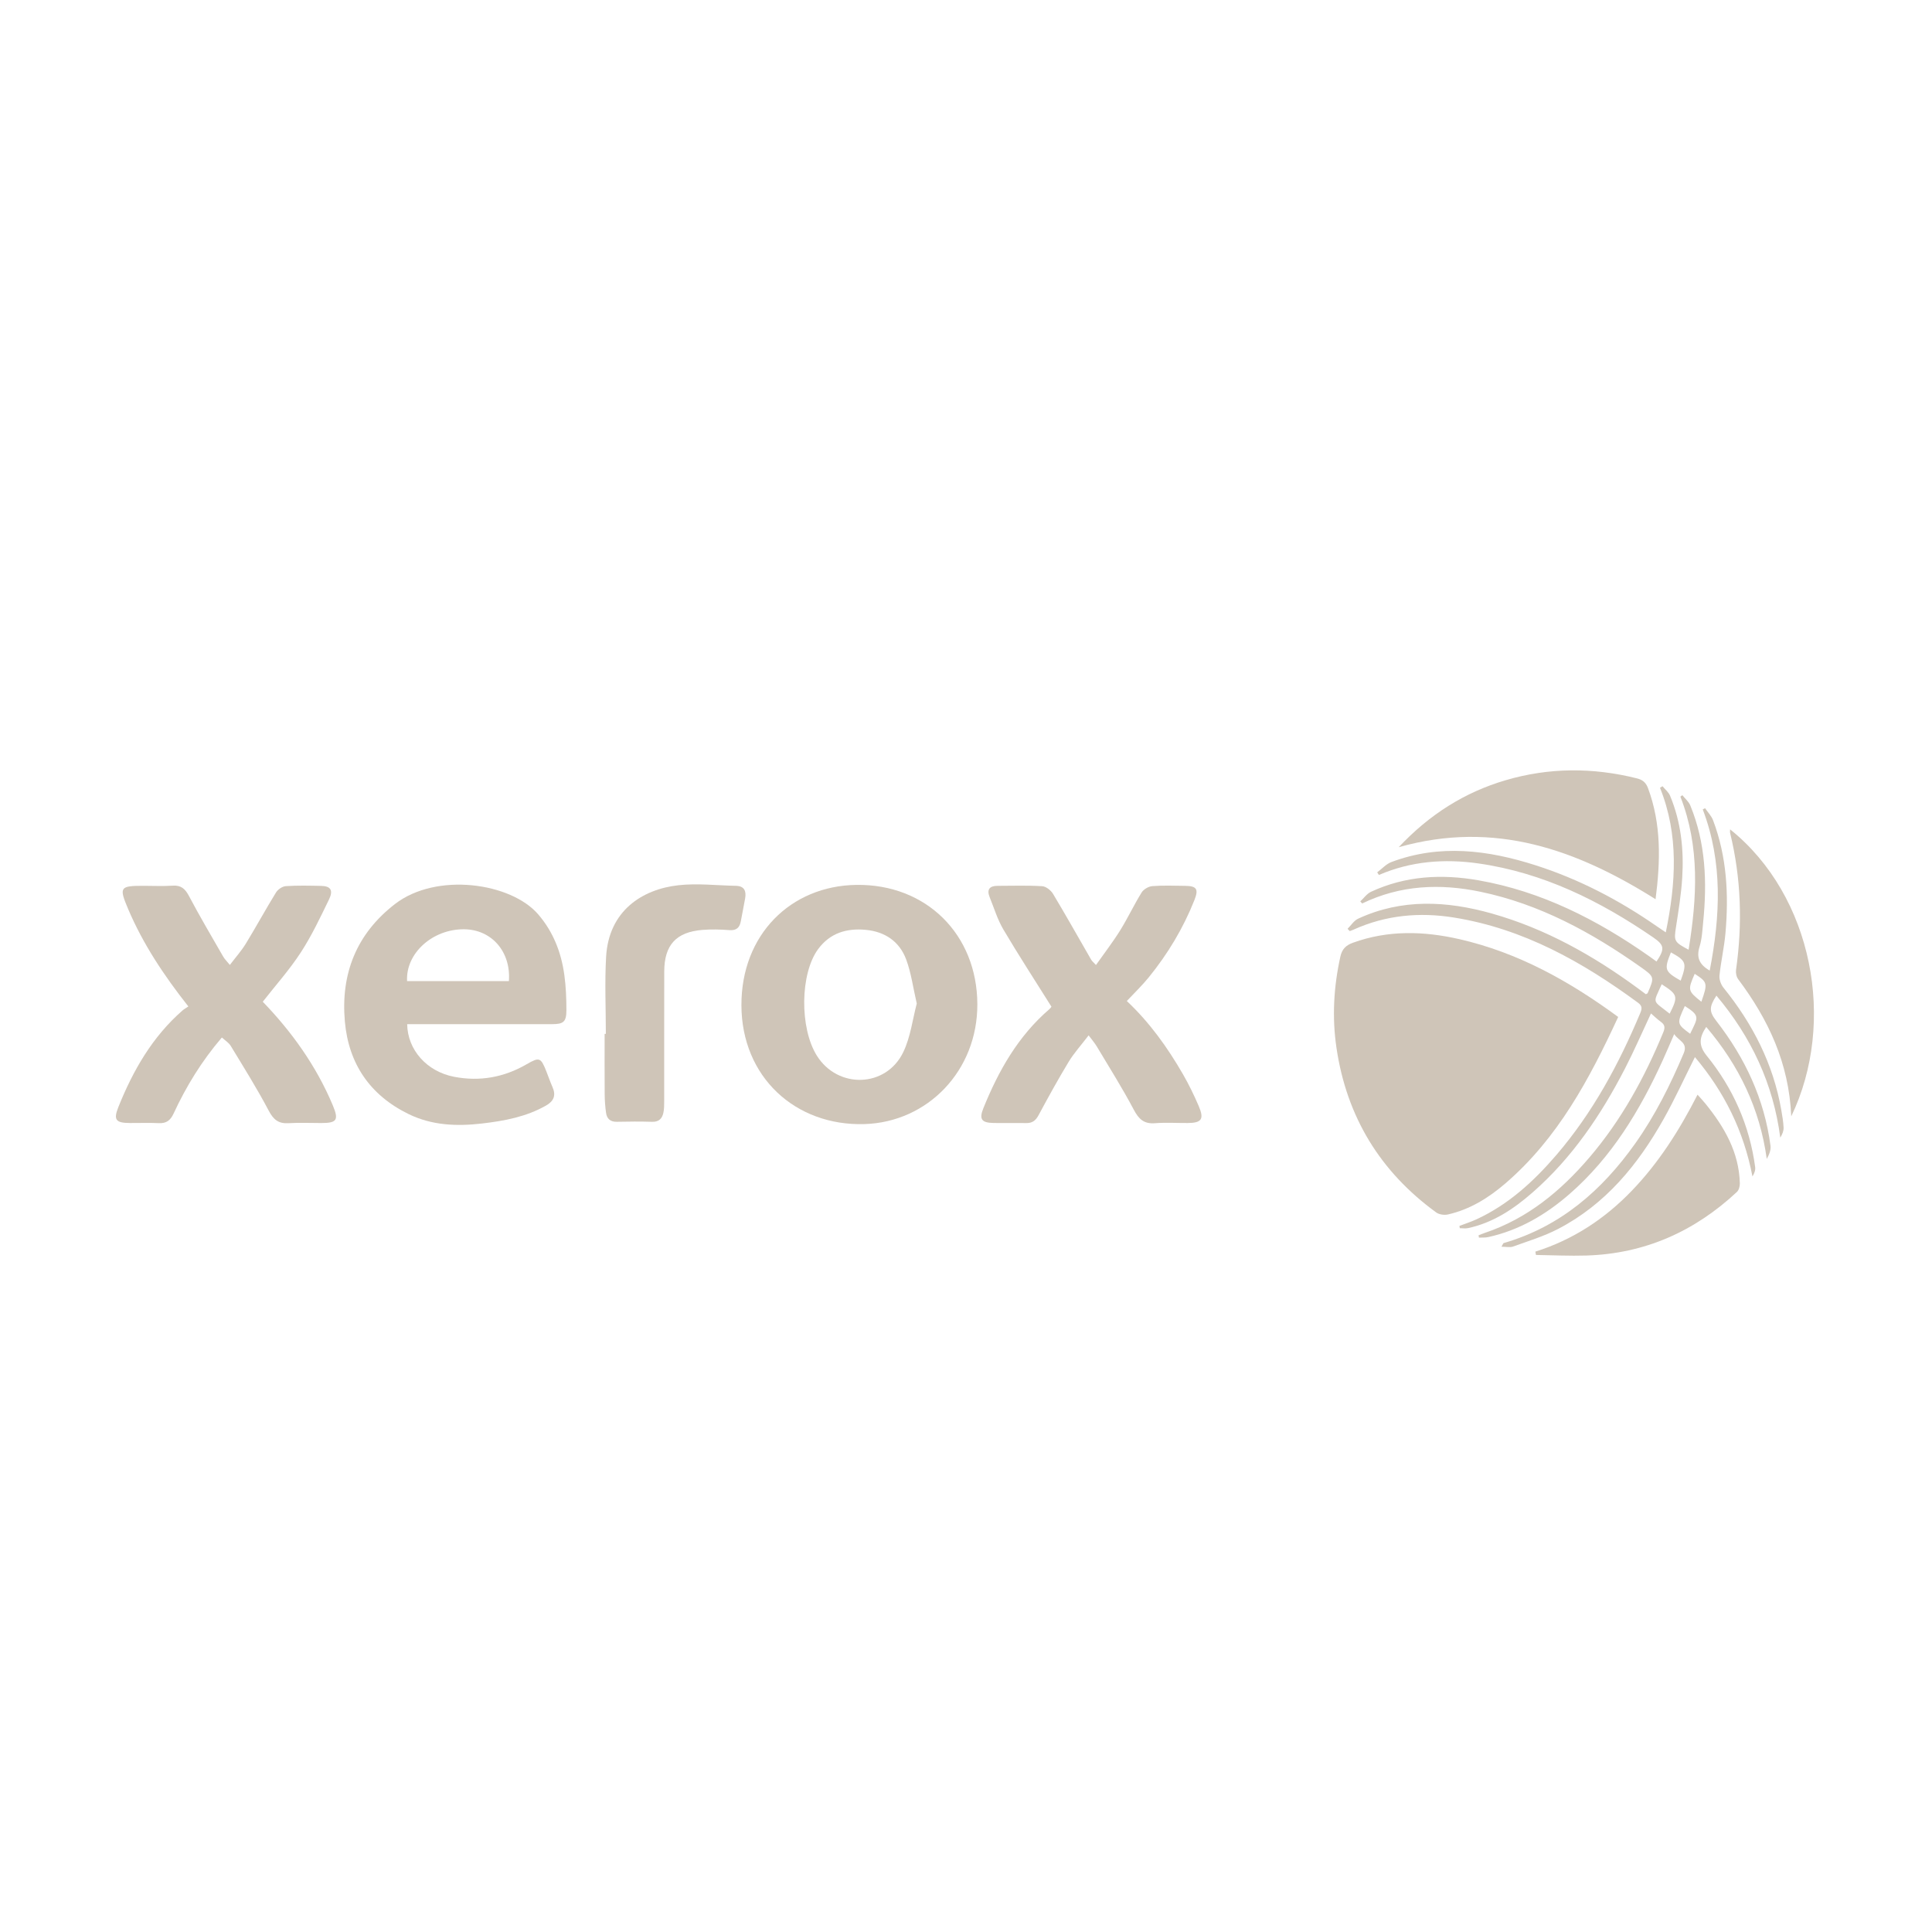 <?xml version="1.0" encoding="UTF-8"?> <!-- Generator: Adobe Illustrator 16.0.0, SVG Export Plug-In . SVG Version: 6.00 Build 0) --> <svg xmlns="http://www.w3.org/2000/svg" xmlns:xlink="http://www.w3.org/1999/xlink" id="Layer_1" x="0px" y="0px" width="300px" height="300px" viewBox="0 0 300 300" xml:space="preserve"> <g> <path fill-rule="evenodd" clip-rule="evenodd" fill="#CFC5B8" d="M251.271,157.913c-4.463,9.646-9.365,18.832-17.498,25.832 c-2.617,2.253-5.518,4.061-8.934,4.836c-0.564,0.128-1.368,0.019-1.822-0.311c-8.723-6.342-13.904-14.87-15.487-25.537 c-0.705-4.748-0.44-9.477,0.597-14.176c0.263-1.191,0.863-1.774,1.962-2.172c5.456-1.974,10.984-1.816,16.523-0.553 C235.698,147.906,243.654,152.322,251.271,157.913z"></path> <path fill-rule="evenodd" clip-rule="evenodd" fill="#CFC5B8" d="M63.227,159.031c0.057,4.004,3.057,7.352,7.267,8.169 c3.982,0.772,7.746,0.103,11.261-1.932c2.005-1.161,2.222-1.085,3.09,1.116c0.317,0.805,0.597,1.626,0.947,2.416 c0.574,1.295,0.201,2.186-1.01,2.874c-3.081,1.751-6.465,2.378-9.918,2.782c-3.927,0.459-7.792,0.306-11.413-1.461 c-5.985-2.92-9.315-7.793-9.9-14.373c-0.658-7.409,1.789-13.618,7.786-18.249c6.434-4.967,18.01-3.325,22.253,1.628 c2.347,2.74,3.561,5.915,4.042,9.399c0.249,1.801,0.319,3.638,0.319,5.458c0.001,1.81-0.45,2.171-2.206,2.172 c-6.989,0.001-13.977,0-20.966,0C64.262,159.031,63.744,159.031,63.227,159.031z M79.021,152.344 c0.337-4.552-2.665-7.998-6.93-8.047c-4.918-0.056-9.119,3.738-8.878,8.047C68.484,152.344,73.757,152.344,79.021,152.344z"></path> <path fill-rule="evenodd" clip-rule="evenodd" fill="#CFC5B8" d="M151.762,155.923c0.039,10.336-7.717,18.329-17.53,18.625 c-10.722,0.322-19.076-7.312-19.105-18.454c-0.029-10.945,7.643-18.549,17.853-18.688 C143.844,137.257,151.721,145.11,151.762,155.923z M142.355,155.831c-0.583-2.517-0.872-4.779-1.649-6.858 c-1.043-2.791-3.298-4.311-6.291-4.589c-2.962-0.274-5.533,0.494-7.378,2.997c-2.796,3.795-2.895,12.229-0.198,16.539 c3.254,5.202,10.758,4.998,13.423-0.551C141.396,161.009,141.709,158.255,142.355,155.831z"></path> <path fill-rule="evenodd" clip-rule="evenodd" fill="#CFC5B8" d="M264.943,159.46c-1.112,1.676-1.211,2.887,0.082,4.48 c4.082,5.033,6.645,10.812,7.516,17.279c0.062,0.465-0.109,0.961-0.422,1.457c-1.346-7.012-4.352-13.11-8.932-18.528 c-1.659,3.306-3.129,6.54-4.864,9.625c-3.985,7.089-9.029,13.244-16.399,17.066c-2.206,1.145-4.631,1.877-6.98,2.727 c-0.479,0.173-1.074,0.025-1.795,0.025c0.209-0.356,0.252-0.54,0.341-0.565c8.801-2.552,15.269-8.181,20.452-15.5 c3.079-4.35,5.438-9.084,7.506-13.983c0.691-1.637-0.786-1.9-1.48-2.969c-0.649,1.488-1.199,2.8-1.79,4.094 c-3.554,7.783-7.908,15.017-14.441,20.719c-3.685,3.216-7.808,5.642-12.638,6.706c-0.467,0.103-0.963,0.062-1.445,0.088 c-0.023-0.121-0.045-0.243-0.068-0.365c0.326-0.125,0.646-0.262,0.975-0.373c6.615-2.225,11.773-6.489,16.226-11.694 c4.968-5.809,8.593-12.427,11.493-19.468c0.289-0.701,0.252-1.151-0.369-1.6c-0.54-0.391-1.021-0.862-1.547-1.313 c-1.367,2.91-2.606,5.782-4.038,8.557c-3.718,7.203-8.198,13.861-14.355,19.247c-2.931,2.563-6.124,4.699-10.017,5.531 c-0.409,0.087-0.853,0.012-1.28,0.012c-0.017-0.119-0.034-0.238-0.052-0.357c0.878-0.336,1.778-0.624,2.631-1.016 c4.971-2.288,8.896-5.894,12.412-9.986c5.65-6.58,9.71-14.108,13.041-22.065c0.272-0.651,0.318-1.093-0.344-1.58 c-8.634-6.35-17.822-11.501-28.582-13.234c-5.352-0.862-10.57-0.386-15.563,1.861c-0.204,0.092-0.419,0.162-0.63,0.243 c-0.111-0.119-0.224-0.238-0.336-0.357c0.543-0.535,0.992-1.273,1.645-1.573c6.799-3.141,13.779-2.769,20.77-0.796 c8.318,2.348,15.73,6.517,22.658,11.604c0.424,0.31,0.843,0.625,1.242,0.922c0.133-0.076,0.25-0.101,0.277-0.164 c1.078-2.489,1.098-2.518-1.145-4.099c-7.583-5.349-15.625-9.73-24.82-11.646c-6.303-1.312-12.456-1.033-18.357,1.82 c-0.099-0.107-0.197-0.215-0.297-0.322c0.553-0.508,1.022-1.194,1.67-1.495c5.352-2.486,10.978-2.783,16.695-1.779 c9.79,1.72,18.411,6.118,26.465,11.767c0.393,0.275,0.779,0.56,1.17,0.841c1.297-1.941,1.244-2.534-0.49-3.726 c-8.274-5.683-17.111-10.068-27.176-11.504c-5.281-0.753-10.465-0.351-15.443,1.793c-0.088-0.136-0.176-0.271-0.264-0.408 c0.732-0.545,1.389-1.294,2.211-1.603c7.516-2.821,14.986-1.862,22.385,0.505c6.751,2.16,12.974,5.411,18.789,9.451 c0.42,0.292,0.848,0.573,1.428,0.965c1.575-7.687,2.045-15.124-0.901-22.452c0.13-0.08,0.261-0.16,0.391-0.24 c0.397,0.487,0.938,0.915,1.171,1.472c1.709,4.087,2.162,8.393,1.889,12.762c-0.159,2.542-0.571,5.072-0.961,7.594 c-0.341,2.212-0.319,2.353,1.953,3.562c1.304-8.055,1.766-15.995-1.275-23.771c0.102-0.076,0.202-0.151,0.303-0.227 c0.421,0.529,0.992,0.997,1.238,1.599c2.391,5.822,2.613,11.901,2.001,18.062c-0.129,1.294-0.185,2.629-0.565,3.854 c-0.516,1.665-0.061,2.778,1.574,3.719c1.65-8.484,2.048-16.811-1.079-25.024c0.12-0.062,0.241-0.124,0.361-0.187 c0.422,0.623,0.983,1.192,1.243,1.877c2.144,5.67,2.443,11.565,1.922,17.525c-0.193,2.201-0.704,4.374-0.929,6.575 c-0.062,0.61,0.224,1.402,0.619,1.893c4.542,5.61,7.735,11.845,8.981,19.004c0.156,0.901,0.314,1.811,0.355,2.721 c0.021,0.512-0.193,1.033-0.512,1.562c-1.094-8.393-4.525-15.645-9.917-22.055c-1.15,1.753-1.141,2.481-0.02,3.924 c4.464,5.743,7.466,12.128,8.417,19.388c0.086,0.653-0.197,1.354-0.581,2.044C273.268,172.162,270.047,165.468,264.943,159.46z M259.266,157.403c1.35-2.695,1.275-2.955-1.238-4.571C256.646,155.945,256.521,155.223,259.266,157.403z M260.977,152.273 c0.99-2.731,0.875-3.065-1.518-4.39C258.381,150.558,258.479,150.842,260.977,152.273z M262.444,160.526 c1.223-2.54,1.612-2.765-0.823-4.31C260.355,158.953,260.361,158.986,262.444,160.526z M264.188,155.55 c1.004-2.885,0.965-3.039-1.035-4.334C262.053,153.752,262.076,153.858,264.188,155.55z"></path> <path fill-rule="evenodd" clip-rule="evenodd" fill="#CFC5B8" d="M29.249,156.283c-3.856-4.888-7.064-9.742-9.357-15.144 c-1.441-3.396-1.274-3.591,2.42-3.591c1.495,0,2.996,0.079,4.484-0.023c1.315-0.092,1.949,0.475,2.546,1.604 c1.683,3.185,3.519,6.288,5.315,9.411c0.23,0.401,0.582,0.732,1.037,1.292c0.896-1.18,1.791-2.179,2.479-3.305 c1.604-2.623,3.074-5.329,4.687-7.947c0.292-0.475,0.983-0.946,1.519-0.981c1.825-0.121,3.663-0.076,5.495-0.038 c1.456,0.031,1.91,0.669,1.223,2.088c-1.36,2.81-2.705,5.657-4.401,8.264c-1.746,2.681-3.904,5.093-5.893,7.637 c4.463,4.62,8.291,9.929,10.87,16.078c0.964,2.299,0.64,2.754-1.789,2.757c-1.688,0.002-3.381-0.081-5.062,0.023 c-1.571,0.099-2.353-0.533-3.097-1.946c-1.81-3.436-3.883-6.735-5.899-10.061c-0.301-0.496-0.866-0.832-1.373-1.301 c-3.144,3.673-5.546,7.601-7.493,11.805c-0.498,1.076-1.128,1.553-2.31,1.496c-1.492-0.07-2.989-0.01-4.484-0.019 c-2.186-0.013-2.582-0.489-1.787-2.475c2.277-5.687,5.278-10.911,9.964-15.006C28.594,156.682,28.897,156.521,29.249,156.283z"></path> <path fill-rule="evenodd" clip-rule="evenodd" fill="#CFC5B8" d="M170.182,149.845c1.304-1.851,2.621-3.553,3.753-5.371 c1.192-1.914,2.149-3.974,3.337-5.891c0.307-0.495,1.07-0.941,1.656-0.987c1.678-0.132,3.371-0.059,5.059-0.043 c1.819,0.018,2.17,0.479,1.482,2.209c-1.733,4.371-4.138,8.364-7.099,12.009c-1.025,1.263-2.212,2.395-3.399,3.666 c3.541,3.328,6.333,7.226,8.736,11.402c0.91,1.579,1.709,3.231,2.428,4.906c0.878,2.042,0.454,2.626-1.724,2.637 c-1.687,0.009-3.383-0.101-5.06,0.03c-1.718,0.135-2.523-0.63-3.303-2.105c-1.767-3.348-3.796-6.557-5.738-9.811 c-0.318-0.533-0.734-1.008-1.268-1.728c-1.223,1.602-2.297,2.779-3.105,4.117c-1.641,2.713-3.171,5.494-4.672,8.287 c-0.445,0.828-0.972,1.235-1.907,1.219c-1.687-0.03-3.375,0.015-5.062-0.015c-1.887-0.031-2.29-0.584-1.597-2.3 c2.351-5.813,5.384-11.18,10.216-15.347c0.213-0.184,0.369-0.432,0.352-0.411c-2.549-4.067-5.094-7.974-7.463-11.985 c-0.917-1.553-1.447-3.338-2.133-5.025c-0.477-1.177-0.021-1.754,1.217-1.756c2.314-0.005,4.633-0.084,6.939,0.055 c0.596,0.035,1.355,0.638,1.688,1.192c2.026,3.373,3.949,6.81,5.919,10.218C169.572,149.255,169.808,149.436,170.182,149.845z"></path> <path fill-rule="evenodd" clip-rule="evenodd" fill="#CFC5B8" d="M217.188,131.555c4.803-5.105,10.24-8.528,16.604-10.402 c6.75-1.989,13.562-1.996,20.389-0.288c0.883,0.221,1.396,0.646,1.717,1.506c2.086,5.596,1.946,11.326,1.176,17.26 C244.857,131.944,232.113,127.331,217.188,131.555z"></path> <path fill-rule="evenodd" clip-rule="evenodd" fill="#CFC5B8" d="M94.076,160.534c0-3.992-0.188-7.994,0.041-11.973 c0.408-7.095,5.558-10.476,11.242-11.104c2.931-0.323,5.938,0.035,8.91,0.093c1.31,0.025,1.635,0.812,1.437,1.944 c-0.207,1.183-0.453,2.358-0.668,3.54c-0.182,0.998-0.669,1.479-1.777,1.395c-1.386-0.106-2.793-0.144-4.177-0.034 c-4.091,0.325-5.931,2.346-5.94,6.453c-0.015,6.747-0.001,13.494-0.009,20.241c0,0.575-0.005,1.166-0.129,1.723 c-0.196,0.883-0.703,1.409-1.727,1.381c-1.83-0.052-3.663-0.046-5.493-0.002c-1.018,0.023-1.551-0.472-1.68-1.397 c-0.132-0.945-0.204-1.906-0.211-2.861c-0.025-3.132-0.009-6.266-0.009-9.398C93.948,160.534,94.012,160.534,94.076,160.534z"></path> <path fill-rule="evenodd" clip-rule="evenodd" fill="#CFC5B8" d="M238.408,194.352c5.831-1.835,10.756-5.076,14.957-9.434 c4.186-4.342,7.383-9.369,10.227-14.936c0.469,0.53,0.875,0.957,1.244,1.414c2.93,3.623,5.205,7.537,5.326,12.363 c0.011,0.445-0.151,1.041-0.457,1.326c-6.58,6.144-14.324,9.594-23.374,9.872c-2.605,0.081-5.218-0.053-7.826-0.089 C238.473,194.697,238.439,194.524,238.408,194.352z"></path> <path fill-rule="evenodd" clip-rule="evenodd" fill="#CFC5B8" d="M278.145,173.342c-0.356-8.296-3.58-15.071-8.239-21.288 c-0.276-0.368-0.401-0.987-0.335-1.453c1.014-7.14,0.795-14.219-0.915-21.239c-0.042-0.174-0.005-0.367-0.005-0.58 C281.531,139.114,285.174,158.743,278.145,173.342z"></path> </g> </svg> 